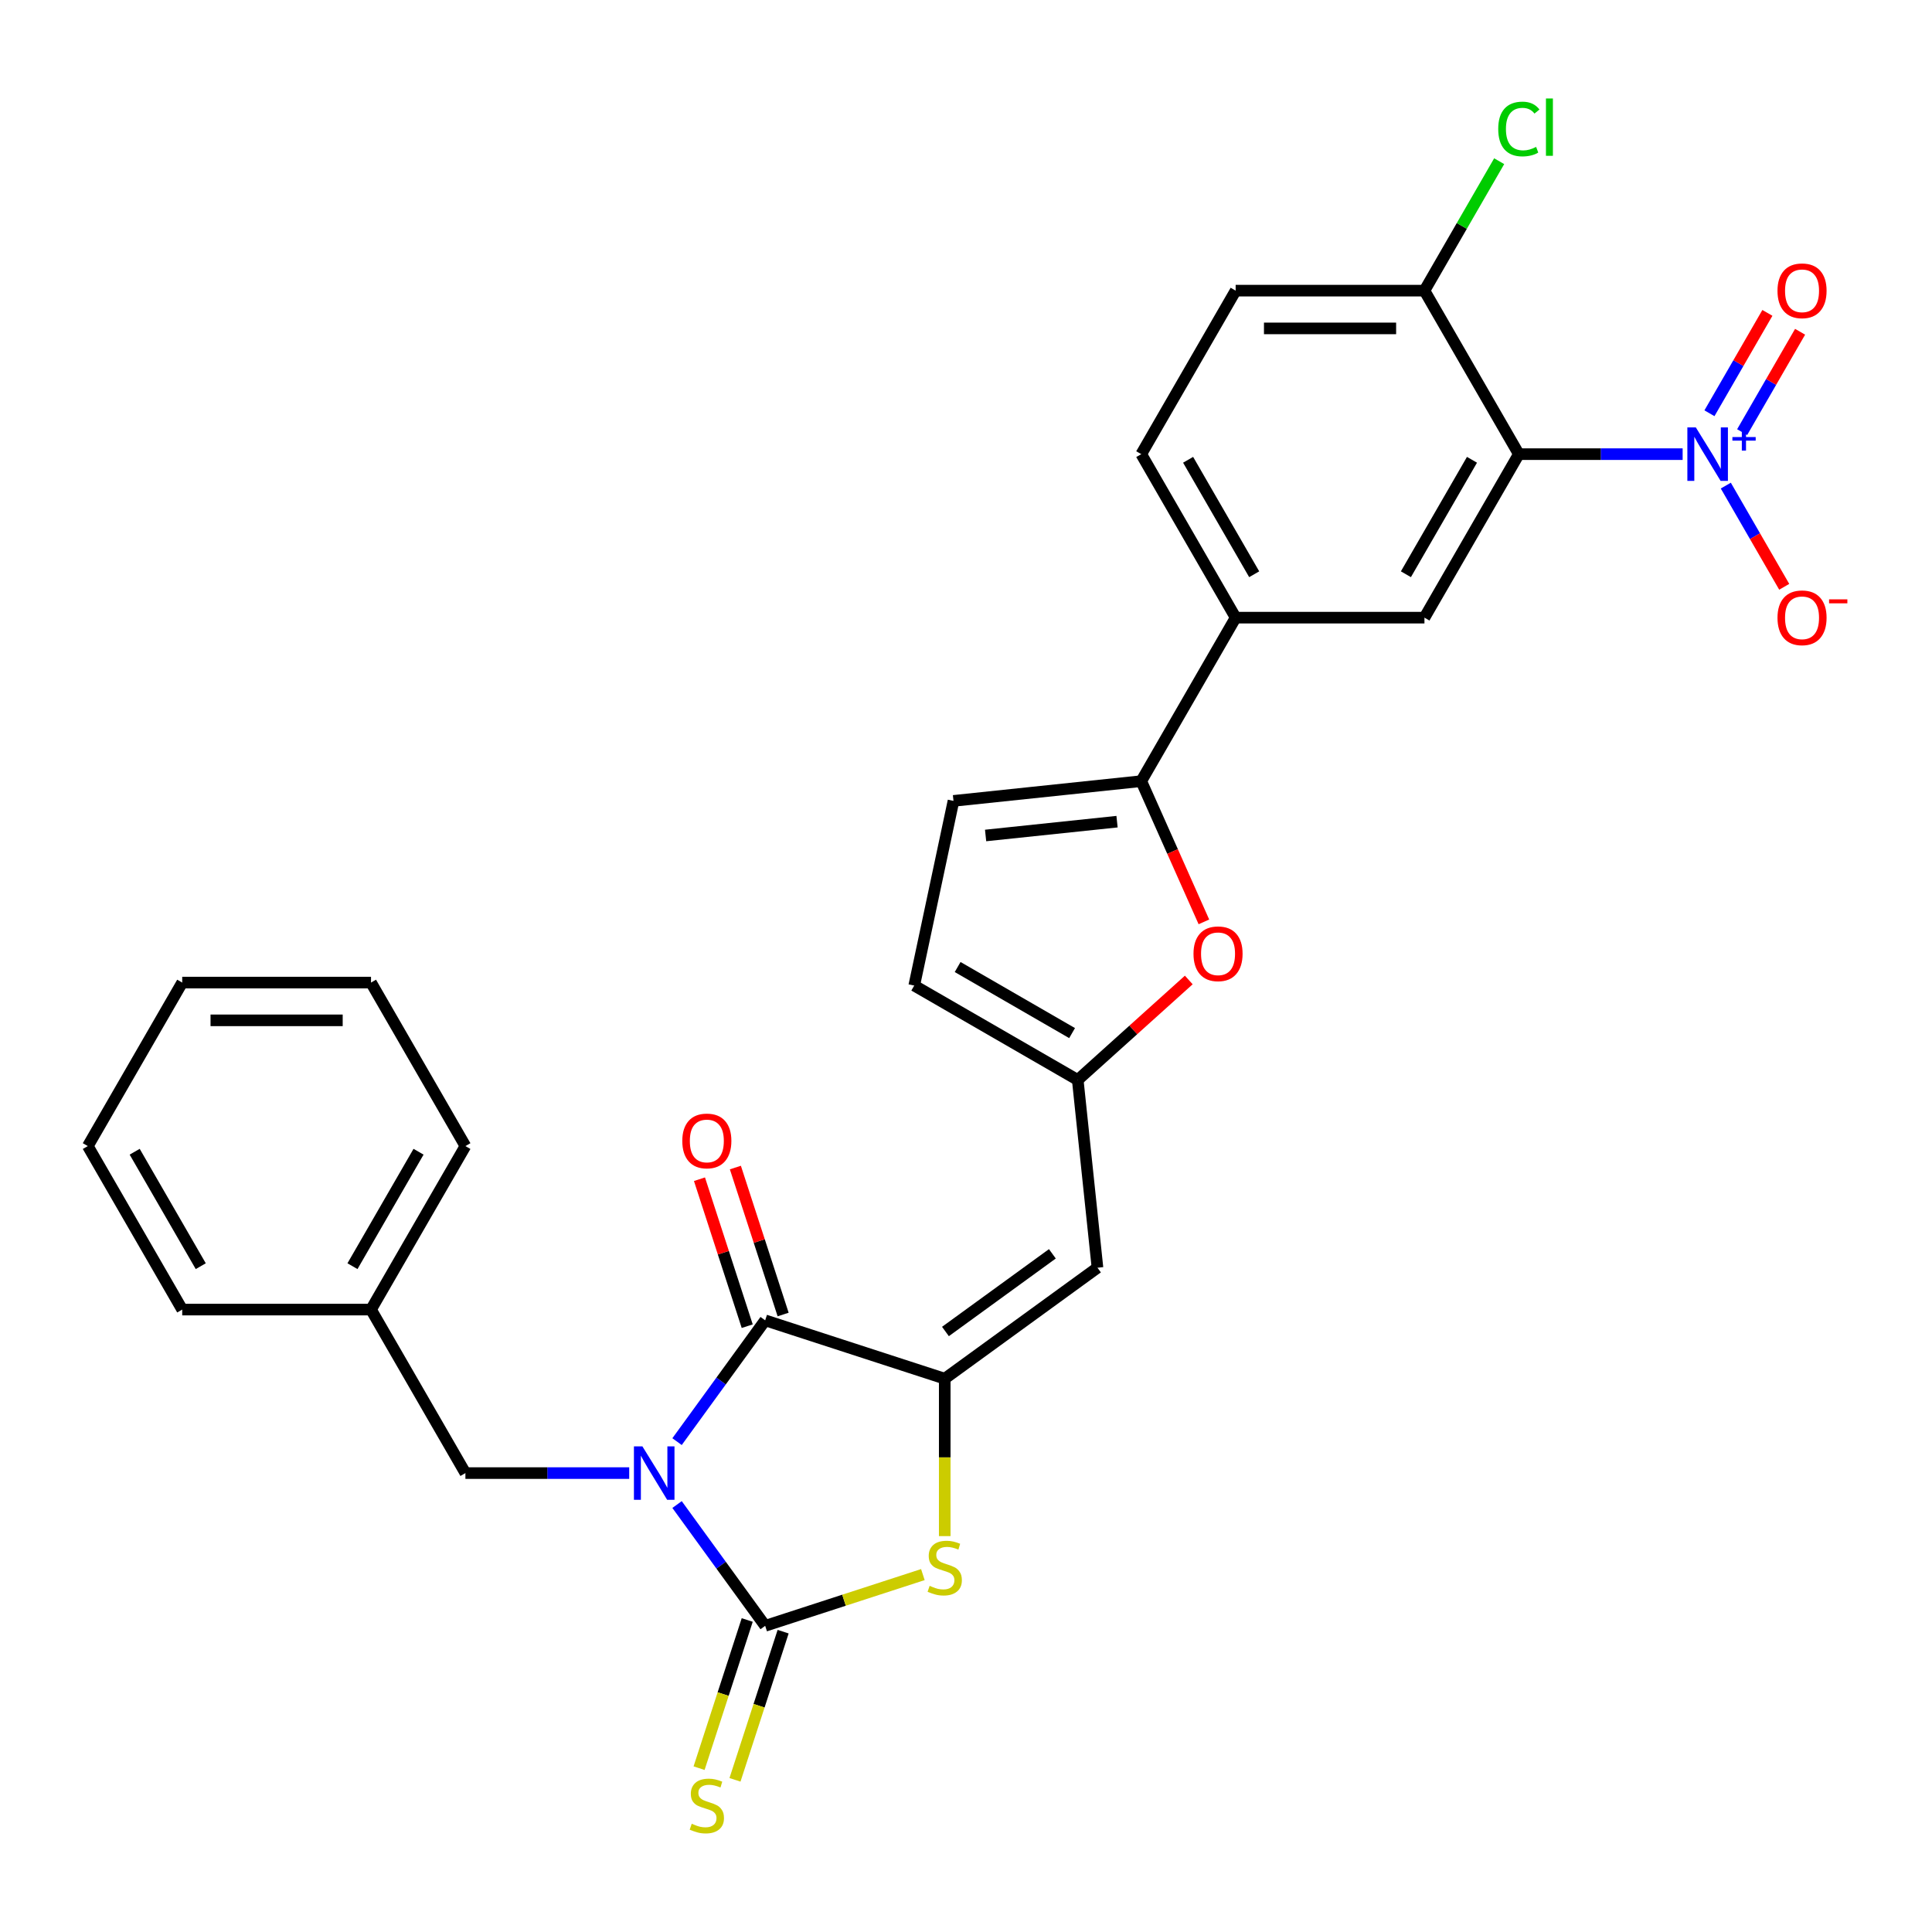 <?xml version='1.0' encoding='iso-8859-1'?>
<svg version='1.1' baseProfile='full'
              xmlns='http://www.w3.org/2000/svg'
                      xmlns:rdkit='http://www.rdkit.org/xml'
                      xmlns:xlink='http://www.w3.org/1999/xlink'
                  xml:space='preserve'
width='1000px' height='1000px' viewBox='0 0 1000 1000'>
<!-- END OF HEADER -->
<rect style='opacity:1.0;fill:#FFFFFF;stroke:none' width='1000' height='1000' x='0' y='0'> </rect>
<path class='bond-0' d='M 350.444,778.748 L 373.25,810.137' style='fill:none;fill-rule:evenodd;stroke:#0000FF;stroke-width:6px;stroke-linecap:butt;stroke-linejoin:miter;stroke-opacity:1' />
<path class='bond-0' d='M 373.25,810.137 L 396.055,841.525' style='fill:none;fill-rule:evenodd;stroke:#000000;stroke-width:6px;stroke-linecap:butt;stroke-linejoin:miter;stroke-opacity:1' />
<path class='bond-1' d='M 350.444,746.187 L 373.25,714.799' style='fill:none;fill-rule:evenodd;stroke:#0000FF;stroke-width:6px;stroke-linecap:butt;stroke-linejoin:miter;stroke-opacity:1' />
<path class='bond-1' d='M 373.25,714.799 L 396.055,683.41' style='fill:none;fill-rule:evenodd;stroke:#000000;stroke-width:6px;stroke-linecap:butt;stroke-linejoin:miter;stroke-opacity:1' />
<path class='bond-13' d='M 325.678,762.468 L 283.287,762.468' style='fill:none;fill-rule:evenodd;stroke:#0000FF;stroke-width:6px;stroke-linecap:butt;stroke-linejoin:miter;stroke-opacity:1' />
<path class='bond-13' d='M 283.287,762.468 L 240.896,762.468' style='fill:none;fill-rule:evenodd;stroke:#000000;stroke-width:6px;stroke-linecap:butt;stroke-linejoin:miter;stroke-opacity:1' />
<path class='bond-3' d='M 396.055,841.525 L 436.866,828.265' style='fill:none;fill-rule:evenodd;stroke:#000000;stroke-width:6px;stroke-linecap:butt;stroke-linejoin:miter;stroke-opacity:1' />
<path class='bond-3' d='M 436.866,828.265 L 477.677,815.005' style='fill:none;fill-rule:evenodd;stroke:#CCCC00;stroke-width:6px;stroke-linecap:butt;stroke-linejoin:miter;stroke-opacity:1' />
<path class='bond-14' d='M 386.761,838.505 L 374.301,876.854' style='fill:none;fill-rule:evenodd;stroke:#000000;stroke-width:6px;stroke-linecap:butt;stroke-linejoin:miter;stroke-opacity:1' />
<path class='bond-14' d='M 374.301,876.854 L 361.841,915.202' style='fill:none;fill-rule:evenodd;stroke:#CCCC00;stroke-width:6px;stroke-linecap:butt;stroke-linejoin:miter;stroke-opacity:1' />
<path class='bond-14' d='M 405.349,844.545 L 392.889,882.893' style='fill:none;fill-rule:evenodd;stroke:#000000;stroke-width:6px;stroke-linecap:butt;stroke-linejoin:miter;stroke-opacity:1' />
<path class='bond-14' d='M 392.889,882.893 L 380.428,921.242' style='fill:none;fill-rule:evenodd;stroke:#CCCC00;stroke-width:6px;stroke-linecap:butt;stroke-linejoin:miter;stroke-opacity:1' />
<path class='bond-2' d='M 396.055,683.41 L 488.993,713.607' style='fill:none;fill-rule:evenodd;stroke:#000000;stroke-width:6px;stroke-linecap:butt;stroke-linejoin:miter;stroke-opacity:1' />
<path class='bond-19' d='M 405.349,680.39 L 392.99,642.355' style='fill:none;fill-rule:evenodd;stroke:#000000;stroke-width:6px;stroke-linecap:butt;stroke-linejoin:miter;stroke-opacity:1' />
<path class='bond-19' d='M 392.99,642.355 L 380.632,604.319' style='fill:none;fill-rule:evenodd;stroke:#FF0000;stroke-width:6px;stroke-linecap:butt;stroke-linejoin:miter;stroke-opacity:1' />
<path class='bond-19' d='M 386.761,686.43 L 374.403,648.394' style='fill:none;fill-rule:evenodd;stroke:#000000;stroke-width:6px;stroke-linecap:butt;stroke-linejoin:miter;stroke-opacity:1' />
<path class='bond-19' d='M 374.403,648.394 L 362.044,610.359' style='fill:none;fill-rule:evenodd;stroke:#FF0000;stroke-width:6px;stroke-linecap:butt;stroke-linejoin:miter;stroke-opacity:1' />
<path class='bond-6' d='M 488.993,713.607 L 568.05,656.169' style='fill:none;fill-rule:evenodd;stroke:#000000;stroke-width:6px;stroke-linecap:butt;stroke-linejoin:miter;stroke-opacity:1' />
<path class='bond-6' d='M 489.364,689.18 L 544.704,648.973' style='fill:none;fill-rule:evenodd;stroke:#000000;stroke-width:6px;stroke-linecap:butt;stroke-linejoin:miter;stroke-opacity:1' />
<path class='bond-29' d='M 488.993,713.607 L 488.993,754.347' style='fill:none;fill-rule:evenodd;stroke:#000000;stroke-width:6px;stroke-linecap:butt;stroke-linejoin:miter;stroke-opacity:1' />
<path class='bond-29' d='M 488.993,754.347 L 488.993,795.087' style='fill:none;fill-rule:evenodd;stroke:#CCCC00;stroke-width:6px;stroke-linecap:butt;stroke-linejoin:miter;stroke-opacity:1' />
<path class='bond-4' d='M 870.933,235.067 L 828.542,235.067' style='fill:none;fill-rule:evenodd;stroke:#0000FF;stroke-width:6px;stroke-linecap:butt;stroke-linejoin:miter;stroke-opacity:1' />
<path class='bond-4' d='M 828.542,235.067 L 786.151,235.067' style='fill:none;fill-rule:evenodd;stroke:#000000;stroke-width:6px;stroke-linecap:butt;stroke-linejoin:miter;stroke-opacity:1' />
<path class='bond-17' d='M 893.271,251.347 L 908.392,277.538' style='fill:none;fill-rule:evenodd;stroke:#0000FF;stroke-width:6px;stroke-linecap:butt;stroke-linejoin:miter;stroke-opacity:1' />
<path class='bond-17' d='M 908.392,277.538 L 923.513,303.728' style='fill:none;fill-rule:evenodd;stroke:#FF0000;stroke-width:6px;stroke-linecap:butt;stroke-linejoin:miter;stroke-opacity:1' />
<path class='bond-18' d='M 901.734,223.672 L 916.731,197.696' style='fill:none;fill-rule:evenodd;stroke:#0000FF;stroke-width:6px;stroke-linecap:butt;stroke-linejoin:miter;stroke-opacity:1' />
<path class='bond-18' d='M 916.731,197.696 L 931.728,171.721' style='fill:none;fill-rule:evenodd;stroke:#FF0000;stroke-width:6px;stroke-linecap:butt;stroke-linejoin:miter;stroke-opacity:1' />
<path class='bond-18' d='M 884.808,213.9 L 899.805,187.924' style='fill:none;fill-rule:evenodd;stroke:#0000FF;stroke-width:6px;stroke-linecap:butt;stroke-linejoin:miter;stroke-opacity:1' />
<path class='bond-18' d='M 899.805,187.924 L 914.802,161.949' style='fill:none;fill-rule:evenodd;stroke:#FF0000;stroke-width:6px;stroke-linecap:butt;stroke-linejoin:miter;stroke-opacity:1' />
<path class='bond-5' d='M 786.151,235.067 L 737.29,319.695' style='fill:none;fill-rule:evenodd;stroke:#000000;stroke-width:6px;stroke-linecap:butt;stroke-linejoin:miter;stroke-opacity:1' />
<path class='bond-5' d='M 761.896,237.989 L 727.694,297.229' style='fill:none;fill-rule:evenodd;stroke:#000000;stroke-width:6px;stroke-linecap:butt;stroke-linejoin:miter;stroke-opacity:1' />
<path class='bond-32' d='M 786.151,235.067 L 737.29,150.438' style='fill:none;fill-rule:evenodd;stroke:#000000;stroke-width:6px;stroke-linecap:butt;stroke-linejoin:miter;stroke-opacity:1' />
<path class='bond-9' d='M 568.05,656.169 L 557.836,558.983' style='fill:none;fill-rule:evenodd;stroke:#000000;stroke-width:6px;stroke-linecap:butt;stroke-linejoin:miter;stroke-opacity:1' />
<path class='bond-7' d='M 590.71,404.323 L 606.924,440.741' style='fill:none;fill-rule:evenodd;stroke:#000000;stroke-width:6px;stroke-linecap:butt;stroke-linejoin:miter;stroke-opacity:1' />
<path class='bond-7' d='M 606.924,440.741 L 623.138,477.159' style='fill:none;fill-rule:evenodd;stroke:#FF0000;stroke-width:6px;stroke-linecap:butt;stroke-linejoin:miter;stroke-opacity:1' />
<path class='bond-11' d='M 590.71,404.323 L 639.57,319.695' style='fill:none;fill-rule:evenodd;stroke:#000000;stroke-width:6px;stroke-linecap:butt;stroke-linejoin:miter;stroke-opacity:1' />
<path class='bond-31' d='M 590.71,404.323 L 493.524,414.538' style='fill:none;fill-rule:evenodd;stroke:#000000;stroke-width:6px;stroke-linecap:butt;stroke-linejoin:miter;stroke-opacity:1' />
<path class='bond-31' d='M 578.175,425.293 L 510.145,432.443' style='fill:none;fill-rule:evenodd;stroke:#000000;stroke-width:6px;stroke-linecap:butt;stroke-linejoin:miter;stroke-opacity:1' />
<path class='bond-8' d='M 615.309,507.234 L 586.573,533.109' style='fill:none;fill-rule:evenodd;stroke:#FF0000;stroke-width:6px;stroke-linecap:butt;stroke-linejoin:miter;stroke-opacity:1' />
<path class='bond-8' d='M 586.573,533.109 L 557.836,558.983' style='fill:none;fill-rule:evenodd;stroke:#000000;stroke-width:6px;stroke-linecap:butt;stroke-linejoin:miter;stroke-opacity:1' />
<path class='bond-15' d='M 557.836,558.983 L 473.207,510.123' style='fill:none;fill-rule:evenodd;stroke:#000000;stroke-width:6px;stroke-linecap:butt;stroke-linejoin:miter;stroke-opacity:1' />
<path class='bond-15' d='M 554.913,534.729 L 495.673,500.527' style='fill:none;fill-rule:evenodd;stroke:#000000;stroke-width:6px;stroke-linecap:butt;stroke-linejoin:miter;stroke-opacity:1' />
<path class='bond-10' d='M 737.29,319.695 L 639.57,319.695' style='fill:none;fill-rule:evenodd;stroke:#000000;stroke-width:6px;stroke-linecap:butt;stroke-linejoin:miter;stroke-opacity:1' />
<path class='bond-20' d='M 639.57,319.695 L 590.71,235.067' style='fill:none;fill-rule:evenodd;stroke:#000000;stroke-width:6px;stroke-linecap:butt;stroke-linejoin:miter;stroke-opacity:1' />
<path class='bond-20' d='M 649.167,297.229 L 614.964,237.989' style='fill:none;fill-rule:evenodd;stroke:#000000;stroke-width:6px;stroke-linecap:butt;stroke-linejoin:miter;stroke-opacity:1' />
<path class='bond-12' d='M 493.524,414.538 L 473.207,510.123' style='fill:none;fill-rule:evenodd;stroke:#000000;stroke-width:6px;stroke-linecap:butt;stroke-linejoin:miter;stroke-opacity:1' />
<path class='bond-23' d='M 240.896,762.468 L 192.035,677.839' style='fill:none;fill-rule:evenodd;stroke:#000000;stroke-width:6px;stroke-linecap:butt;stroke-linejoin:miter;stroke-opacity:1' />
<path class='bond-16' d='M 737.29,150.438 L 639.57,150.438' style='fill:none;fill-rule:evenodd;stroke:#000000;stroke-width:6px;stroke-linecap:butt;stroke-linejoin:miter;stroke-opacity:1' />
<path class='bond-16' d='M 722.632,169.982 L 654.228,169.982' style='fill:none;fill-rule:evenodd;stroke:#000000;stroke-width:6px;stroke-linecap:butt;stroke-linejoin:miter;stroke-opacity:1' />
<path class='bond-22' d='M 737.29,150.438 L 756.632,116.938' style='fill:none;fill-rule:evenodd;stroke:#000000;stroke-width:6px;stroke-linecap:butt;stroke-linejoin:miter;stroke-opacity:1' />
<path class='bond-22' d='M 756.632,116.938 L 775.973,83.438' style='fill:none;fill-rule:evenodd;stroke:#00CC00;stroke-width:6px;stroke-linecap:butt;stroke-linejoin:miter;stroke-opacity:1' />
<path class='bond-21' d='M 590.71,235.067 L 639.57,150.438' style='fill:none;fill-rule:evenodd;stroke:#000000;stroke-width:6px;stroke-linecap:butt;stroke-linejoin:miter;stroke-opacity:1' />
<path class='bond-24' d='M 192.035,677.839 L 240.896,593.211' style='fill:none;fill-rule:evenodd;stroke:#000000;stroke-width:6px;stroke-linecap:butt;stroke-linejoin:miter;stroke-opacity:1' />
<path class='bond-24' d='M 182.439,655.373 L 216.641,596.133' style='fill:none;fill-rule:evenodd;stroke:#000000;stroke-width:6px;stroke-linecap:butt;stroke-linejoin:miter;stroke-opacity:1' />
<path class='bond-25' d='M 192.035,677.839 L 94.315,677.839' style='fill:none;fill-rule:evenodd;stroke:#000000;stroke-width:6px;stroke-linecap:butt;stroke-linejoin:miter;stroke-opacity:1' />
<path class='bond-27' d='M 240.896,593.211 L 192.035,508.582' style='fill:none;fill-rule:evenodd;stroke:#000000;stroke-width:6px;stroke-linecap:butt;stroke-linejoin:miter;stroke-opacity:1' />
<path class='bond-26' d='M 94.315,677.839 L 45.455,593.211' style='fill:none;fill-rule:evenodd;stroke:#000000;stroke-width:6px;stroke-linecap:butt;stroke-linejoin:miter;stroke-opacity:1' />
<path class='bond-26' d='M 103.911,655.373 L 69.709,596.133' style='fill:none;fill-rule:evenodd;stroke:#000000;stroke-width:6px;stroke-linecap:butt;stroke-linejoin:miter;stroke-opacity:1' />
<path class='bond-28' d='M 45.455,593.211 L 94.315,508.582' style='fill:none;fill-rule:evenodd;stroke:#000000;stroke-width:6px;stroke-linecap:butt;stroke-linejoin:miter;stroke-opacity:1' />
<path class='bond-30' d='M 192.035,508.582 L 94.315,508.582' style='fill:none;fill-rule:evenodd;stroke:#000000;stroke-width:6px;stroke-linecap:butt;stroke-linejoin:miter;stroke-opacity:1' />
<path class='bond-30' d='M 177.377,528.126 L 108.973,528.126' style='fill:none;fill-rule:evenodd;stroke:#000000;stroke-width:6px;stroke-linecap:butt;stroke-linejoin:miter;stroke-opacity:1' />
<path  class='atom-0' d='M 332.499 748.63
L 341.567 763.289
Q 342.466 764.735, 343.913 767.354
Q 345.359 769.973, 345.437 770.129
L 345.437 748.63
L 349.111 748.63
L 349.111 776.305
L 345.32 776.305
L 335.587 760.279
Q 334.453 758.402, 333.242 756.253
Q 332.069 754.103, 331.717 753.438
L 331.717 776.305
L 328.121 776.305
L 328.121 748.63
L 332.499 748.63
' fill='#0000FF'/>
<path  class='atom-4' d='M 481.175 820.826
Q 481.488 820.944, 482.778 821.491
Q 484.068 822.038, 485.475 822.39
Q 486.921 822.703, 488.328 822.703
Q 490.947 822.703, 492.471 821.452
Q 493.996 820.162, 493.996 817.934
Q 493.996 816.409, 493.214 815.471
Q 492.471 814.533, 491.299 814.025
Q 490.126 813.517, 488.172 812.931
Q 485.709 812.188, 484.224 811.484
Q 482.778 810.781, 481.722 809.295
Q 480.706 807.81, 480.706 805.308
Q 480.706 801.829, 483.051 799.68
Q 485.436 797.53, 490.126 797.53
Q 493.331 797.53, 496.967 799.054
L 496.068 802.064
Q 492.745 800.696, 490.243 800.696
Q 487.546 800.696, 486.061 801.829
Q 484.576 802.924, 484.615 804.839
Q 484.615 806.325, 485.357 807.224
Q 486.139 808.123, 487.234 808.631
Q 488.367 809.139, 490.243 809.725
Q 492.745 810.507, 494.23 811.289
Q 495.716 812.071, 496.771 813.673
Q 497.866 815.237, 497.866 817.934
Q 497.866 821.764, 495.286 823.836
Q 492.745 825.869, 488.485 825.869
Q 486.022 825.869, 484.146 825.322
Q 482.309 824.813, 480.12 823.914
L 481.175 820.826
' fill='#CCCC00'/>
<path  class='atom-5' d='M 877.754 221.229
L 886.822 235.887
Q 887.721 237.334, 889.168 239.953
Q 890.614 242.571, 890.692 242.728
L 890.692 221.229
L 894.366 221.229
L 894.366 248.904
L 890.575 248.904
L 880.842 232.878
Q 879.708 231.001, 878.497 228.852
Q 877.324 226.702, 876.972 226.037
L 876.972 248.904
L 873.376 248.904
L 873.376 221.229
L 877.754 221.229
' fill='#0000FF'/>
<path  class='atom-5' d='M 896.688 226.218
L 901.564 226.218
L 901.564 221.084
L 903.731 221.084
L 903.731 226.218
L 908.736 226.218
L 908.736 228.075
L 903.731 228.075
L 903.731 233.235
L 901.564 233.235
L 901.564 228.075
L 896.688 228.075
L 896.688 226.218
' fill='#0000FF'/>
<path  class='atom-9' d='M 617.752 493.674
Q 617.752 487.029, 621.036 483.315
Q 624.319 479.602, 630.456 479.602
Q 636.593 479.602, 639.876 483.315
Q 643.16 487.029, 643.16 493.674
Q 643.16 500.397, 639.837 504.228
Q 636.515 508.019, 630.456 508.019
Q 624.358 508.019, 621.036 504.228
Q 617.752 500.436, 617.752 493.674
M 630.456 504.892
Q 634.678 504.892, 636.945 502.078
Q 639.251 499.224, 639.251 493.674
Q 639.251 488.241, 636.945 485.504
Q 634.678 482.729, 630.456 482.729
Q 626.235 482.729, 623.928 485.465
Q 621.661 488.201, 621.661 493.674
Q 621.661 499.263, 623.928 502.078
Q 626.235 504.892, 630.456 504.892
' fill='#FF0000'/>
<path  class='atom-15' d='M 358.04 943.961
Q 358.353 944.079, 359.643 944.626
Q 360.932 945.173, 362.34 945.525
Q 363.786 945.838, 365.193 945.838
Q 367.812 945.838, 369.336 944.587
Q 370.861 943.297, 370.861 941.069
Q 370.861 939.544, 370.079 938.606
Q 369.336 937.668, 368.164 937.16
Q 366.991 936.652, 365.037 936.066
Q 362.574 935.323, 361.089 934.619
Q 359.643 933.916, 358.587 932.43
Q 357.571 930.945, 357.571 928.443
Q 357.571 924.965, 359.916 922.815
Q 362.301 920.665, 366.991 920.665
Q 370.196 920.665, 373.832 922.189
L 372.933 925.199
Q 369.61 923.831, 367.108 923.831
Q 364.411 923.831, 362.926 924.965
Q 361.441 926.059, 361.48 927.974
Q 361.48 929.46, 362.222 930.359
Q 363.004 931.258, 364.099 931.766
Q 365.232 932.274, 367.108 932.86
Q 369.61 933.642, 371.095 934.424
Q 372.581 935.206, 373.636 936.808
Q 374.731 938.372, 374.731 941.069
Q 374.731 944.9, 372.151 946.971
Q 369.61 949.004, 365.349 949.004
Q 362.887 949.004, 361.011 948.457
Q 359.173 947.948, 356.985 947.049
L 358.04 943.961
' fill='#CCCC00'/>
<path  class='atom-18' d='M 920.028 319.773
Q 920.028 313.128, 923.311 309.415
Q 926.595 305.701, 932.732 305.701
Q 938.868 305.701, 942.152 309.415
Q 945.435 313.128, 945.435 319.773
Q 945.435 326.496, 942.113 330.327
Q 938.79 334.119, 932.732 334.119
Q 926.634 334.119, 923.311 330.327
Q 920.028 326.535, 920.028 319.773
M 932.732 330.992
Q 936.953 330.992, 939.22 328.177
Q 941.526 325.324, 941.526 319.773
Q 941.526 314.34, 939.22 311.604
Q 936.953 308.828, 932.732 308.828
Q 928.51 308.828, 926.204 311.565
Q 923.937 314.301, 923.937 319.773
Q 923.937 325.363, 926.204 328.177
Q 928.51 330.992, 932.732 330.992
' fill='#FF0000'/>
<path  class='atom-18' d='M 946.725 310.218
L 956.193 310.218
L 956.193 312.282
L 946.725 312.282
L 946.725 310.218
' fill='#FF0000'/>
<path  class='atom-19' d='M 920.028 150.516
Q 920.028 143.871, 923.311 140.158
Q 926.595 136.444, 932.732 136.444
Q 938.868 136.444, 942.152 140.158
Q 945.435 143.871, 945.435 150.516
Q 945.435 157.239, 942.113 161.07
Q 938.79 164.862, 932.732 164.862
Q 926.634 164.862, 923.311 161.07
Q 920.028 157.278, 920.028 150.516
M 932.732 161.735
Q 936.953 161.735, 939.22 158.92
Q 941.526 156.067, 941.526 150.516
Q 941.526 145.083, 939.22 142.347
Q 936.953 139.572, 932.732 139.572
Q 928.51 139.572, 926.204 142.308
Q 923.937 145.044, 923.937 150.516
Q 923.937 156.106, 926.204 158.92
Q 928.51 161.735, 932.732 161.735
' fill='#FF0000'/>
<path  class='atom-20' d='M 353.154 590.55
Q 353.154 583.905, 356.437 580.192
Q 359.721 576.479, 365.858 576.479
Q 371.994 576.479, 375.278 580.192
Q 378.561 583.905, 378.561 590.55
Q 378.561 597.274, 375.239 601.104
Q 371.916 604.896, 365.858 604.896
Q 359.76 604.896, 356.437 601.104
Q 353.154 597.313, 353.154 590.55
M 365.858 601.769
Q 370.079 601.769, 372.346 598.954
Q 374.652 596.101, 374.652 590.55
Q 374.652 585.117, 372.346 582.381
Q 370.079 579.606, 365.858 579.606
Q 361.636 579.606, 359.33 582.342
Q 357.063 585.078, 357.063 590.55
Q 357.063 596.14, 359.33 598.954
Q 361.636 601.769, 365.858 601.769
' fill='#FF0000'/>
<path  class='atom-23' d='M 775.48 66.767
Q 775.48 59.888, 778.685 56.292
Q 781.929 52.656, 788.066 52.656
Q 793.773 52.656, 796.822 56.682
L 794.242 58.793
Q 792.014 55.862, 788.066 55.862
Q 783.884 55.862, 781.656 58.676
Q 779.467 61.451, 779.467 66.767
Q 779.467 72.24, 781.734 75.054
Q 784.04 77.868, 788.496 77.868
Q 791.545 77.868, 795.102 76.031
L 796.196 78.963
Q 794.75 79.901, 792.561 80.448
Q 790.372 80.995, 787.949 80.995
Q 781.929 80.995, 778.685 77.321
Q 775.48 73.647, 775.48 66.767
' fill='#00CC00'/>
<path  class='atom-23' d='M 800.183 50.976
L 803.78 50.976
L 803.78 80.644
L 800.183 80.644
L 800.183 50.976
' fill='#00CC00'/>
</svg>
